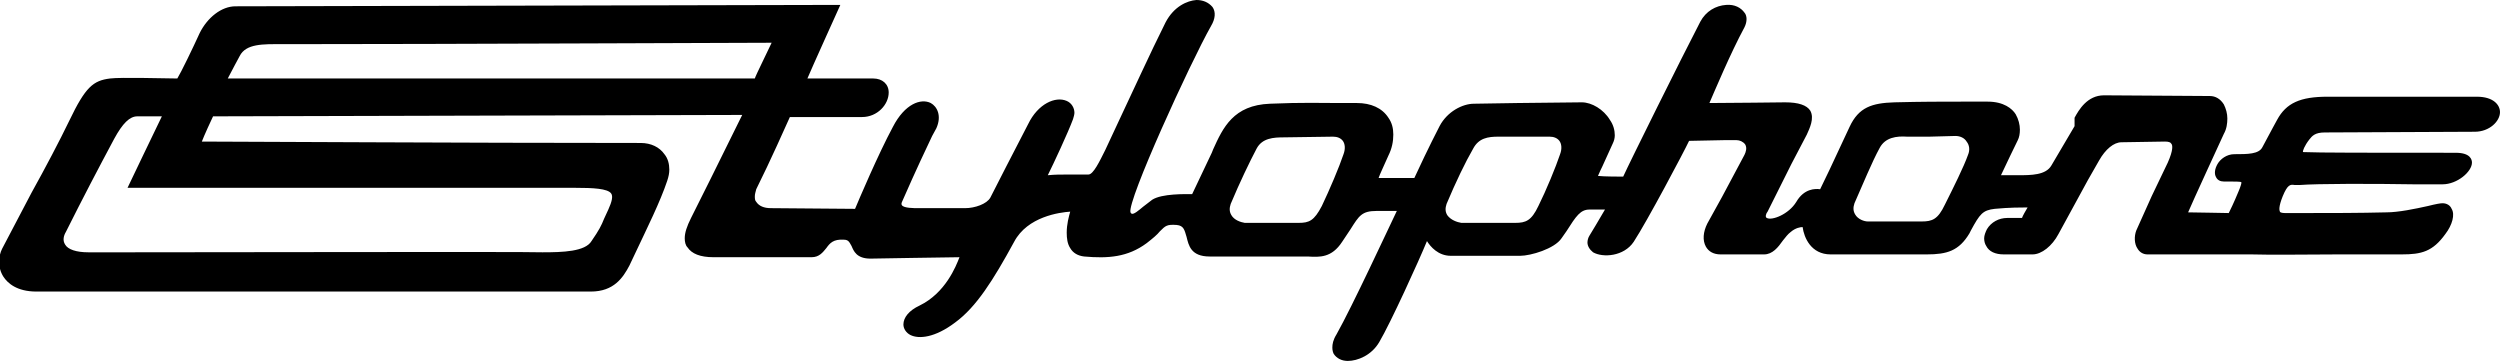 <svg enable-background="new 0 0 356.7 51.8" viewBox="0 0 356.7 51.8" xmlns="http://www.w3.org/2000/svg"><path d="m170.7 0c-1.3.1-3.2.9-4.4 3.2-2.3 4.6-4.6 9.7-6.5 13.7l-2.1 4.5c-.8 1.6-1.7 3.5-2.4 3.5h-2.6c-1.5 0-2.1 0-3.2.1.8-1.6 2.9-6.1 3.6-8 .1-.3.2-.7.2-.9 0-.7-.4-1.4-1.1-1.7-1.6-.7-4.1.4-5.5 3.3l-3.1 6-2.3 4.5c-.5.9-2.2 1.5-3.6 1.5h-6.7c-.6 0-2 0-2.3-.4-.1-.1-.1-.3 0-.5 2.1-4.8 3.5-7.7 4.3-9.4l.6-1.1c.8-1.8.1-3.1-.8-3.6-1.4-.7-3.7.1-5.4 3.4-2.1 3.9-4.9 10.5-5.4 11.7-.5 0-12-.1-12-.1-1 0-1.7-.3-2.1-.9-.2-.2-.2-.5-.2-.8s.1-.6.2-1c2-4 4.3-9.2 4.8-10.3h10.3c2.2 0 3.8-1.8 3.8-3.5 0-1.2-.9-2-2.2-2 0 0-8.4 0-9.4 0 .4-1 4.7-10.5 4.7-10.5l-86.3.2c-2 0-4 1.6-5.1 3.8-1 2.2-2.7 5.7-3.2 6.5-1.4 0-8.1-.2-9.6 0-2.4.3-3.5 1.2-5.8 6-1.4 2.9-3.4 6.7-5.4 10.3l-4.2 8c-.5 1-.7 2.6.2 4 .6.9 1.9 2.1 4.7 2.1h79.1c3.3 0 4.6-2 5.5-3.7l.9-1.9c1.6-3.4 3.5-7.2 4.5-10.2.2-.6.3-1.1.3-1.6 0-.8-.2-1.6-.7-2.2-.7-1-1.9-1.6-3.4-1.6-25.1 0-57.9-.2-62.6-.2.3-.8 1.4-3.2 1.6-3.6.5 0 74.3-.2 75.5-.2-.5 1-4.5 9.1-4.5 9.1l-2.8 5.6c-.6 1.2-.9 2.1-.9 2.9 0 .5.1 1 .4 1.3.6.9 1.8 1.4 3.7 1.4h14c1.1 0 1.6-.7 2.1-1.3.5-.7 1-1.3 2.5-1.2.7 0 .8.4 1.1.9.3.7.7 1.8 2.7 1.8 0 0 11.7-.2 12.7-.2-.5 1.3-2 5.1-5.7 6.9-1.5.7-2.3 1.7-2.3 2.7 0 .6.4 1.2 1 1.5 1.2.6 3.5.4 6.4-1.8 3-2.2 5.4-6 8.4-11.5 1.9-3.6 6.5-4.2 8-4.3-.2.7-.5 1.8-.5 3 0 .8.1 1.6.5 2.2.4.7 1.1 1.1 2 1.2 3.4.3 6.2.1 8.9-1.9.9-.7 1.5-1.2 1.9-1.7.8-.8 1-1 2.4-.9 1 .1 1.1.7 1.4 1.7.3 1.2.6 2.8 3.3 2.8h13.1.9c1.7.1 3.4.2 4.9-2.1l1.2-1.8c1.2-1.9 1.6-2.6 3.7-2.6h2.9c-1.2 2.5-6.4 13.7-8.6 17.6-.5.8-.6 1.4-.6 1.9 0 .4.1.7.2.9.4.6 1.1 1 2 1 1.4 0 3.4-.8 4.5-2.7 1.6-2.7 5.7-11.7 6.8-14.4.5.8 1.6 2.1 3.4 2.1h3.4 6.5c1.5 0 4.9-1 5.9-2.5 0 0 .7-1 .7-1 1.4-2.2 2-3.1 3.3-3.1h2.2c-.5.9-2.2 3.7-2.2 3.7-.2.3-.3.7-.3 1 0 .5.3 1 .8 1.4 1.4.8 4.4.6 5.8-1.5 1.9-2.9 7.2-12.9 7.9-14.4.4 0 4.9-.1 4.9-.1h1.9c.4 0 .9.2 1.2.6.3.5.1 1.1-.1 1.5l-3.2 6-2.1 3.8c-.6 1.2-.7 2.4-.2 3.3.4.7 1.1 1.1 2.1 1.1h6.2c1.2 0 2-1 2.7-2 .4-.5.7-.9 1.1-1.2.7-.6 1.4-.7 1.7-.7.2 1.5 1.2 3.9 4 3.9h13.7c2.9 0 4.6-.5 6.1-3l.2-.4c1.3-2.4 1.7-2.9 3.4-3.1 2.1-.2 3.8-.2 4.7-.2-.3.5-.7 1.2-.8 1.5h-2.1c-1.2 0-2.3.6-2.9 1.6-.2.4-.4.9-.4 1.3s.1.8.3 1.1c.4.8 1.3 1.2 2.5 1.2h4.1c1.3 0 2.8-1.2 3.7-2.9l4.2-7.7 1.6-2.8c.9-1.6 2.1-2.6 3.2-2.6 0 0 6.2-.1 6.2-.1.5 0 .8.1.9.3.2.2.3.9-.5 2.7l-2.3 4.8-2.2 4.9c-.3.8-.3 1.9.2 2.6.3.5.8.8 1.4.8h1 .9 3.6 9.3c3.2.1 7.7 0 12.5 0h9c2.8 0 4.4-.4 6.2-2.9 1-1.3 1.4-2.8.9-3.6-.2-.5-.7-.8-1.3-.8-.3 0-.9.1-2.1.4-1.8.4-4.2.9-5.9.9-3.9.1-7.9.1-11.5.1h-3c-.4 0-.7-.1-.7-.2-.1-.2-.2-.7.4-2.2.7-1.7 1.1-1.7 1.7-1.6h.7c2.5-.2 10.5-.2 16.3-.1h4.1c2.1 0 4.2-1.8 4.2-3.1 0-.4-.2-1.4-2.3-1.4-12.3 0-19.6 0-21.8-.1-.1-.1.2-.9.9-1.8.4-.5.8-1 2.2-1 0 0 21.4-.1 21.4-.1 2.1 0 3.6-1.5 3.6-2.8 0-1-.9-2.2-3.3-2.2h-21.3c-3.9 0-5.9.9-7.2 3.3 0 0-.6 1.1-.6 1.1l-1.5 2.8c-.5 1-2.1 1-4 1-1.1 0-2 .7-2.4 1.4s-.5 1.4-.2 1.9c.2.4.6.6 1.1.6h.7c.8 0 1.7 0 1.8.1v.1c0 .1-.1.5-.4 1.2-.7 1.7-1.2 2.7-1.4 3.1-.4 0-4.9-.1-5.8-.1.4-1 5.1-11.2 5.1-11.2.4-.7.5-1.5.5-2.2s-.2-1.4-.5-2c-.5-.8-1.2-1.2-2-1.2l-15.1-.1c-2.4 0-3.6 2.1-4.2 3.2v1.2s-3.3 5.6-3.3 5.6c-.8 1.4-2.9 1.4-4.8 1.4h-2.4c.4-.9 2.4-5 2.4-5 .2-.4.3-.9.3-1.5 0-.7-.2-1.5-.6-2.2-.5-.8-1.7-1.8-4-1.8h-3.6c-3 0-5.7 0-9.7.1-3.2.1-5.1.7-6.4 3.5-2.4 5.2-3.8 8.1-4.2 8.9-.7-.1-2.3-.1-3.4 1.8-1.1 1.8-3.5 2.7-4.2 2.3-.3-.1-.1-.7.1-.9l3.4-6.8 2.2-4.2c.4-.9 1.1-2.3.5-3.4-.5-.8-1.7-1.2-3.6-1.2 0 0-8.5.1-10.8.1.7-1.6 3-7.1 5-10.8.2-.4.3-.8.3-1.2 0-.3-.1-.7-.3-.9-.5-.7-1.4-1.2-2.6-1.1-1.5.1-2.9.9-3.7 2.4-2.6 5-10.1 20.1-11 22.1-.4 0-2.8 0-3.6-.1.2-.5.6-1.3.6-1.3l1.5-3.3c.2-.4.3-.8.3-1.2 0-.7-.2-1.5-.7-2.2-.9-1.5-2.6-2.5-4-2.5l-9.2.1-6.2.1c-1.6 0-3.8 1.1-4.9 3.2-1.4 2.7-3.2 6.5-3.6 7.4-.4 0-4.3 0-5.1 0 .2-.6.7-1.6 1.4-3.2.5-1 .7-2 .7-3 0-.9-.2-1.7-.7-2.4-.9-1.4-2.5-2.1-4.5-2.1h-2.5c-2.5 0-5.3-.1-9.9.1-5.2.2-6.7 3.4-8.1 6.5l-.2.5s-2.6 5.5-2.8 5.9c-.9 0-4.3-.1-5.7.8l-1.3 1c-.6.5-1.3 1.1-1.6 1 0 0-.1 0-.2-.2-.5-1.6 8.5-21.3 11.5-26.6.6-1 .7-2 .2-2.7-.6-.7-1.4-1-2.3-1m-60.6 6.1c-.4.9-2.3 4.7-2.4 5.1h-75.2c.4-.8 1.7-3.2 1.7-3.2.9-1.8 3.4-1.7 6-1.7h1.5c22.3 0 63-.2 68.4-.2m-100.8 28.8c-.4-.6-.2-1.3.1-1.8 2.4-4.8 4.6-9 6.9-13.3 1.2-2.2 2.2-3.2 3.3-3.2h1.5 2c-.5 1-4.9 10.2-4.9 10.2h63.9c2.5 0 4.6.1 5.1.8.3.4.1 1.2-.4 2.3l-.6 1.3c-.4 1-.7 1.6-1.8 3.2-.9 1.5-4.1 1.6-7 1.6-3.2-.1-43.5 0-58.7 0h-6.1c-1.7-0-2.9-.4-3.3-1.1m166.4-4.2c-.3-.5-.3-1-.1-1.6 1.3-3.1 2.7-6 3.7-7.9.8-1.5 2.4-1.6 3.9-1.6 0 0 7-.1 7-.1.6 0 1.1.2 1.4.6s.4 1.1.1 1.9c-.6 1.8-2 5.1-3.1 7.4-1.1 2.1-1.8 2.4-3.3 2.4h-7.7c-.6-.1-1.5-.4-1.9-1.1m30.8 0c-.3-.5-.3-1-.1-1.6 1.3-3.1 2.7-6 3.8-7.9.8-1.5 2.1-1.7 3.6-1.7h4.4 2.9c.6 0 1.1.2 1.4.6s.4 1.1.1 1.9c-.6 1.8-2 5.2-3.1 7.4-1 2.1-1.8 2.4-3.3 2.4h-7.7c-.6-.1-1.5-.4-2-1.1m68.8-11.2 3.7-.1c.7 0 1.3.3 1.6.8.4.5.5 1.2.2 1.9-.6 1.7-2.1 4.7-3.2 6.9l-.1.2c-1 2.1-1.8 2.4-3.3 2.4h-7.7c-.5 0-1.4-.3-1.8-1-.3-.5-.3-1-.1-1.6 1.2-2.7 2.5-5.9 3.6-7.9.8-1.5 2.4-1.7 3.9-1.6z"/></svg>